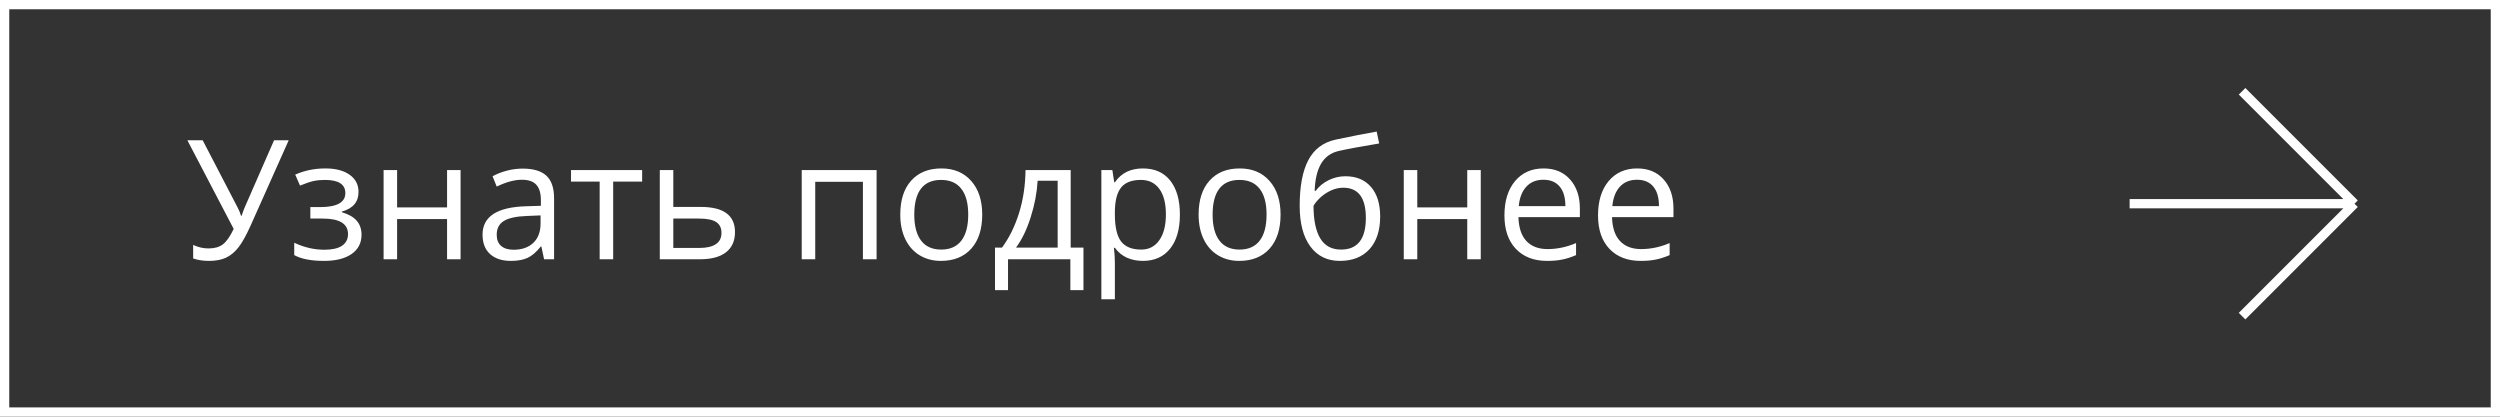 <?xml version="1.0" encoding="UTF-8"?> <svg xmlns="http://www.w3.org/2000/svg" width="270" height="45" viewBox="0 0 270 45" fill="none"><rect x="0" y="0" width="270" height="45" fill="#333333" stroke="none"/> <rect x="0.5" y="0.5" width="269" height="44" stroke="white"></rect> <path d="M22.575 28.176C21.925 28.176 21.354 28.088 20.861 27.912V26.453C21.406 26.705 21.96 26.831 22.523 26.831C23.167 26.831 23.683 26.685 24.069 26.392C24.462 26.093 24.852 25.536 25.238 24.722L20.237 15.15H21.89L25.686 22.454C25.833 22.741 25.947 23.023 26.029 23.298H26.1C26.264 22.806 26.378 22.495 26.442 22.366L29.598 15.15H31.18L27.075 24.344C26.583 25.439 26.138 26.236 25.739 26.734C25.347 27.232 24.901 27.599 24.403 27.833C23.911 28.061 23.302 28.176 22.575 28.176ZM34.563 22.366C36.386 22.366 37.297 21.862 37.297 20.855C37.297 19.905 36.559 19.431 35.082 19.431C34.631 19.431 34.221 19.472 33.852 19.554C33.482 19.636 32.999 19.8 32.401 20.046L31.883 18.859C32.879 18.414 33.966 18.191 35.144 18.191C36.251 18.191 37.124 18.42 37.763 18.877C38.401 19.328 38.721 19.946 38.721 20.731C38.721 21.81 38.12 22.516 36.919 22.85V22.92C37.657 23.137 38.196 23.447 38.536 23.852C38.876 24.25 39.046 24.751 39.046 25.355C39.046 26.245 38.685 26.939 37.965 27.438C37.25 27.93 36.26 28.176 34.994 28.176C33.605 28.176 32.533 27.968 31.777 27.552V26.216C32.85 26.72 33.934 26.972 35.029 26.972C35.873 26.972 36.509 26.828 36.937 26.541C37.37 26.248 37.587 25.829 37.587 25.284C37.587 24.165 36.676 23.605 34.853 23.605H33.518V22.366H34.563ZM42.887 18.367V22.401H48.283V18.367H49.742V28H48.283V23.658H42.887V28H41.428V18.367H42.887ZM58.76 28L58.47 26.629H58.399C57.919 27.232 57.438 27.643 56.958 27.859C56.483 28.07 55.889 28.176 55.174 28.176C54.219 28.176 53.469 27.93 52.924 27.438C52.385 26.945 52.115 26.245 52.115 25.337C52.115 23.392 53.671 22.372 56.782 22.278L58.417 22.226V21.628C58.417 20.872 58.253 20.315 57.925 19.958C57.602 19.595 57.084 19.413 56.369 19.413C55.566 19.413 54.658 19.659 53.645 20.151L53.196 19.035C53.671 18.777 54.19 18.575 54.752 18.429C55.32 18.282 55.889 18.209 56.457 18.209C57.605 18.209 58.455 18.464 59.006 18.974C59.562 19.483 59.841 20.301 59.841 21.426V28H58.76ZM55.464 26.972C56.372 26.972 57.084 26.723 57.6 26.225C58.121 25.727 58.382 25.029 58.382 24.133V23.263L56.923 23.324C55.763 23.365 54.925 23.547 54.409 23.869C53.899 24.186 53.645 24.681 53.645 25.355C53.645 25.882 53.803 26.283 54.119 26.559C54.441 26.834 54.89 26.972 55.464 26.972ZM69.351 19.615H66.222V28H64.763V19.615H61.669V18.367H69.351V19.615ZM72.717 22.349H75.688C78.148 22.349 79.379 23.254 79.379 25.064C79.379 26.014 79.057 26.74 78.412 27.244C77.773 27.748 76.836 28 75.6 28H71.258V18.367H72.717V22.349ZM72.717 23.605V26.778H75.529C76.303 26.778 76.894 26.644 77.305 26.374C77.715 26.105 77.92 25.697 77.92 25.152C77.92 24.619 77.73 24.23 77.349 23.983C76.974 23.731 76.353 23.605 75.485 23.605H72.717ZM88.045 28H86.586V18.367H94.672V28H93.195V19.633H88.045V28ZM106.08 23.175C106.08 24.745 105.685 25.973 104.894 26.857C104.103 27.736 103.01 28.176 101.615 28.176C100.754 28.176 99.989 27.974 99.321 27.569C98.653 27.165 98.138 26.585 97.774 25.829C97.411 25.073 97.23 24.189 97.23 23.175C97.23 21.605 97.622 20.383 98.407 19.51C99.192 18.631 100.282 18.191 101.677 18.191C103.024 18.191 104.094 18.64 104.885 19.536C105.682 20.433 106.08 21.645 106.08 23.175ZM98.741 23.175C98.741 24.405 98.987 25.343 99.48 25.987C99.972 26.632 100.695 26.954 101.65 26.954C102.605 26.954 103.329 26.635 103.821 25.996C104.319 25.352 104.568 24.411 104.568 23.175C104.568 21.95 104.319 21.021 103.821 20.389C103.329 19.75 102.6 19.431 101.633 19.431C100.678 19.431 99.957 19.744 99.471 20.371C98.984 20.998 98.741 21.933 98.741 23.175ZM117.014 31.331H115.599V28H108.866V31.331H107.46V26.743H108.216C109.001 25.677 109.616 24.426 110.062 22.99C110.507 21.555 110.738 20.014 110.756 18.367H115.634V26.743H117.014V31.331ZM114.228 26.743V19.519H112.065C111.989 20.819 111.737 22.138 111.31 23.474C110.888 24.804 110.36 25.894 109.728 26.743H114.228ZM123.43 28.176C122.803 28.176 122.229 28.061 121.707 27.833C121.191 27.599 120.758 27.241 120.406 26.761H120.301C120.371 27.323 120.406 27.856 120.406 28.36V32.324H118.947V18.367H120.134L120.336 19.686H120.406C120.781 19.158 121.218 18.777 121.716 18.543C122.214 18.309 122.785 18.191 123.43 18.191C124.707 18.191 125.691 18.628 126.383 19.501C127.08 20.374 127.429 21.599 127.429 23.175C127.429 24.757 127.074 25.987 126.365 26.866C125.662 27.739 124.684 28.176 123.43 28.176ZM123.219 19.431C122.234 19.431 121.522 19.703 121.083 20.248C120.644 20.793 120.418 21.66 120.406 22.85V23.175C120.406 24.528 120.632 25.498 121.083 26.084C121.534 26.664 122.258 26.954 123.254 26.954C124.086 26.954 124.736 26.617 125.205 25.943C125.68 25.27 125.917 24.341 125.917 23.157C125.917 21.956 125.68 21.036 125.205 20.398C124.736 19.753 124.074 19.431 123.219 19.431ZM138.301 23.175C138.301 24.745 137.905 25.973 137.114 26.857C136.323 27.736 135.23 28.176 133.836 28.176C132.975 28.176 132.21 27.974 131.542 27.569C130.874 27.165 130.358 26.585 129.995 25.829C129.632 25.073 129.45 24.189 129.45 23.175C129.45 21.605 129.843 20.383 130.628 19.51C131.413 18.631 132.503 18.191 133.897 18.191C135.245 18.191 136.314 18.64 137.105 19.536C137.902 20.433 138.301 21.645 138.301 23.175ZM130.962 23.175C130.962 24.405 131.208 25.343 131.7 25.987C132.192 26.632 132.916 26.954 133.871 26.954C134.826 26.954 135.55 26.635 136.042 25.996C136.54 25.352 136.789 24.411 136.789 23.175C136.789 21.95 136.54 21.021 136.042 20.389C135.55 19.75 134.82 19.431 133.854 19.431C132.898 19.431 132.178 19.744 131.691 20.371C131.205 20.998 130.962 21.933 130.962 23.175ZM140.366 22.226C140.366 20.116 140.677 18.473 141.298 17.295C141.919 16.111 142.903 15.373 144.251 15.08C145.927 14.723 147.403 14.433 148.681 14.21L148.953 15.493C146.92 15.833 145.467 16.102 144.594 16.302C143.744 16.495 143.105 16.952 142.678 17.673C142.256 18.394 142.024 19.375 141.983 20.617H142.089C142.452 20.125 142.921 19.738 143.495 19.457C144.069 19.176 144.67 19.035 145.297 19.035C146.48 19.035 147.403 19.419 148.065 20.186C148.728 20.954 149.059 22.018 149.059 23.377C149.059 24.883 148.675 26.061 147.907 26.91C147.14 27.754 146.07 28.176 144.699 28.176C143.346 28.176 142.285 27.657 141.518 26.62C140.75 25.583 140.366 24.118 140.366 22.226ZM144.831 26.954C146.618 26.954 147.512 25.814 147.512 23.535C147.512 21.361 146.7 20.274 145.077 20.274C144.632 20.274 144.201 20.368 143.785 20.556C143.375 20.737 142.997 20.98 142.651 21.285C142.312 21.59 142.048 21.903 141.86 22.226C141.86 23.767 142.104 24.941 142.59 25.75C143.076 26.553 143.823 26.954 144.831 26.954ZM153.066 18.367V22.401H158.463V18.367H159.922V28H158.463V23.658H153.066V28H151.607V18.367H153.066ZM167.085 28.176C165.661 28.176 164.536 27.742 163.71 26.875C162.89 26.008 162.479 24.804 162.479 23.263C162.479 21.71 162.86 20.477 163.622 19.562C164.39 18.648 165.418 18.191 166.707 18.191C167.914 18.191 168.869 18.59 169.572 19.387C170.275 20.178 170.627 21.224 170.627 22.524V23.447H163.991C164.021 24.578 164.305 25.436 164.844 26.023C165.389 26.608 166.153 26.901 167.138 26.901C168.175 26.901 169.2 26.685 170.214 26.251V27.552C169.698 27.774 169.209 27.933 168.746 28.026C168.289 28.126 167.735 28.176 167.085 28.176ZM166.689 19.413C165.916 19.413 165.298 19.665 164.835 20.169C164.378 20.673 164.108 21.37 164.026 22.261H169.062C169.062 21.341 168.857 20.638 168.447 20.151C168.037 19.659 167.451 19.413 166.689 19.413ZM177.192 28.176C175.769 28.176 174.644 27.742 173.817 26.875C172.997 26.008 172.587 24.804 172.587 23.263C172.587 21.71 172.968 20.477 173.729 19.562C174.497 18.648 175.525 18.191 176.814 18.191C178.021 18.191 178.977 18.59 179.68 19.387C180.383 20.178 180.734 21.224 180.734 22.524V23.447H174.099C174.128 24.578 174.412 25.436 174.951 26.023C175.496 26.608 176.261 26.901 177.245 26.901C178.282 26.901 179.308 26.685 180.321 26.251V27.552C179.806 27.774 179.316 27.933 178.854 28.026C178.396 28.126 177.843 28.176 177.192 28.176ZM176.797 19.413C176.023 19.413 175.405 19.665 174.942 20.169C174.485 20.673 174.216 21.37 174.134 22.261H179.17C179.17 21.341 178.965 20.638 178.555 20.151C178.145 19.659 177.559 19.413 176.797 19.413Z" fill="white"></path> <path d="M230 22H254.286M242.143 9.857L254.286 22M254.286 22L242.143 34.143" stroke="white"></path> </svg> 